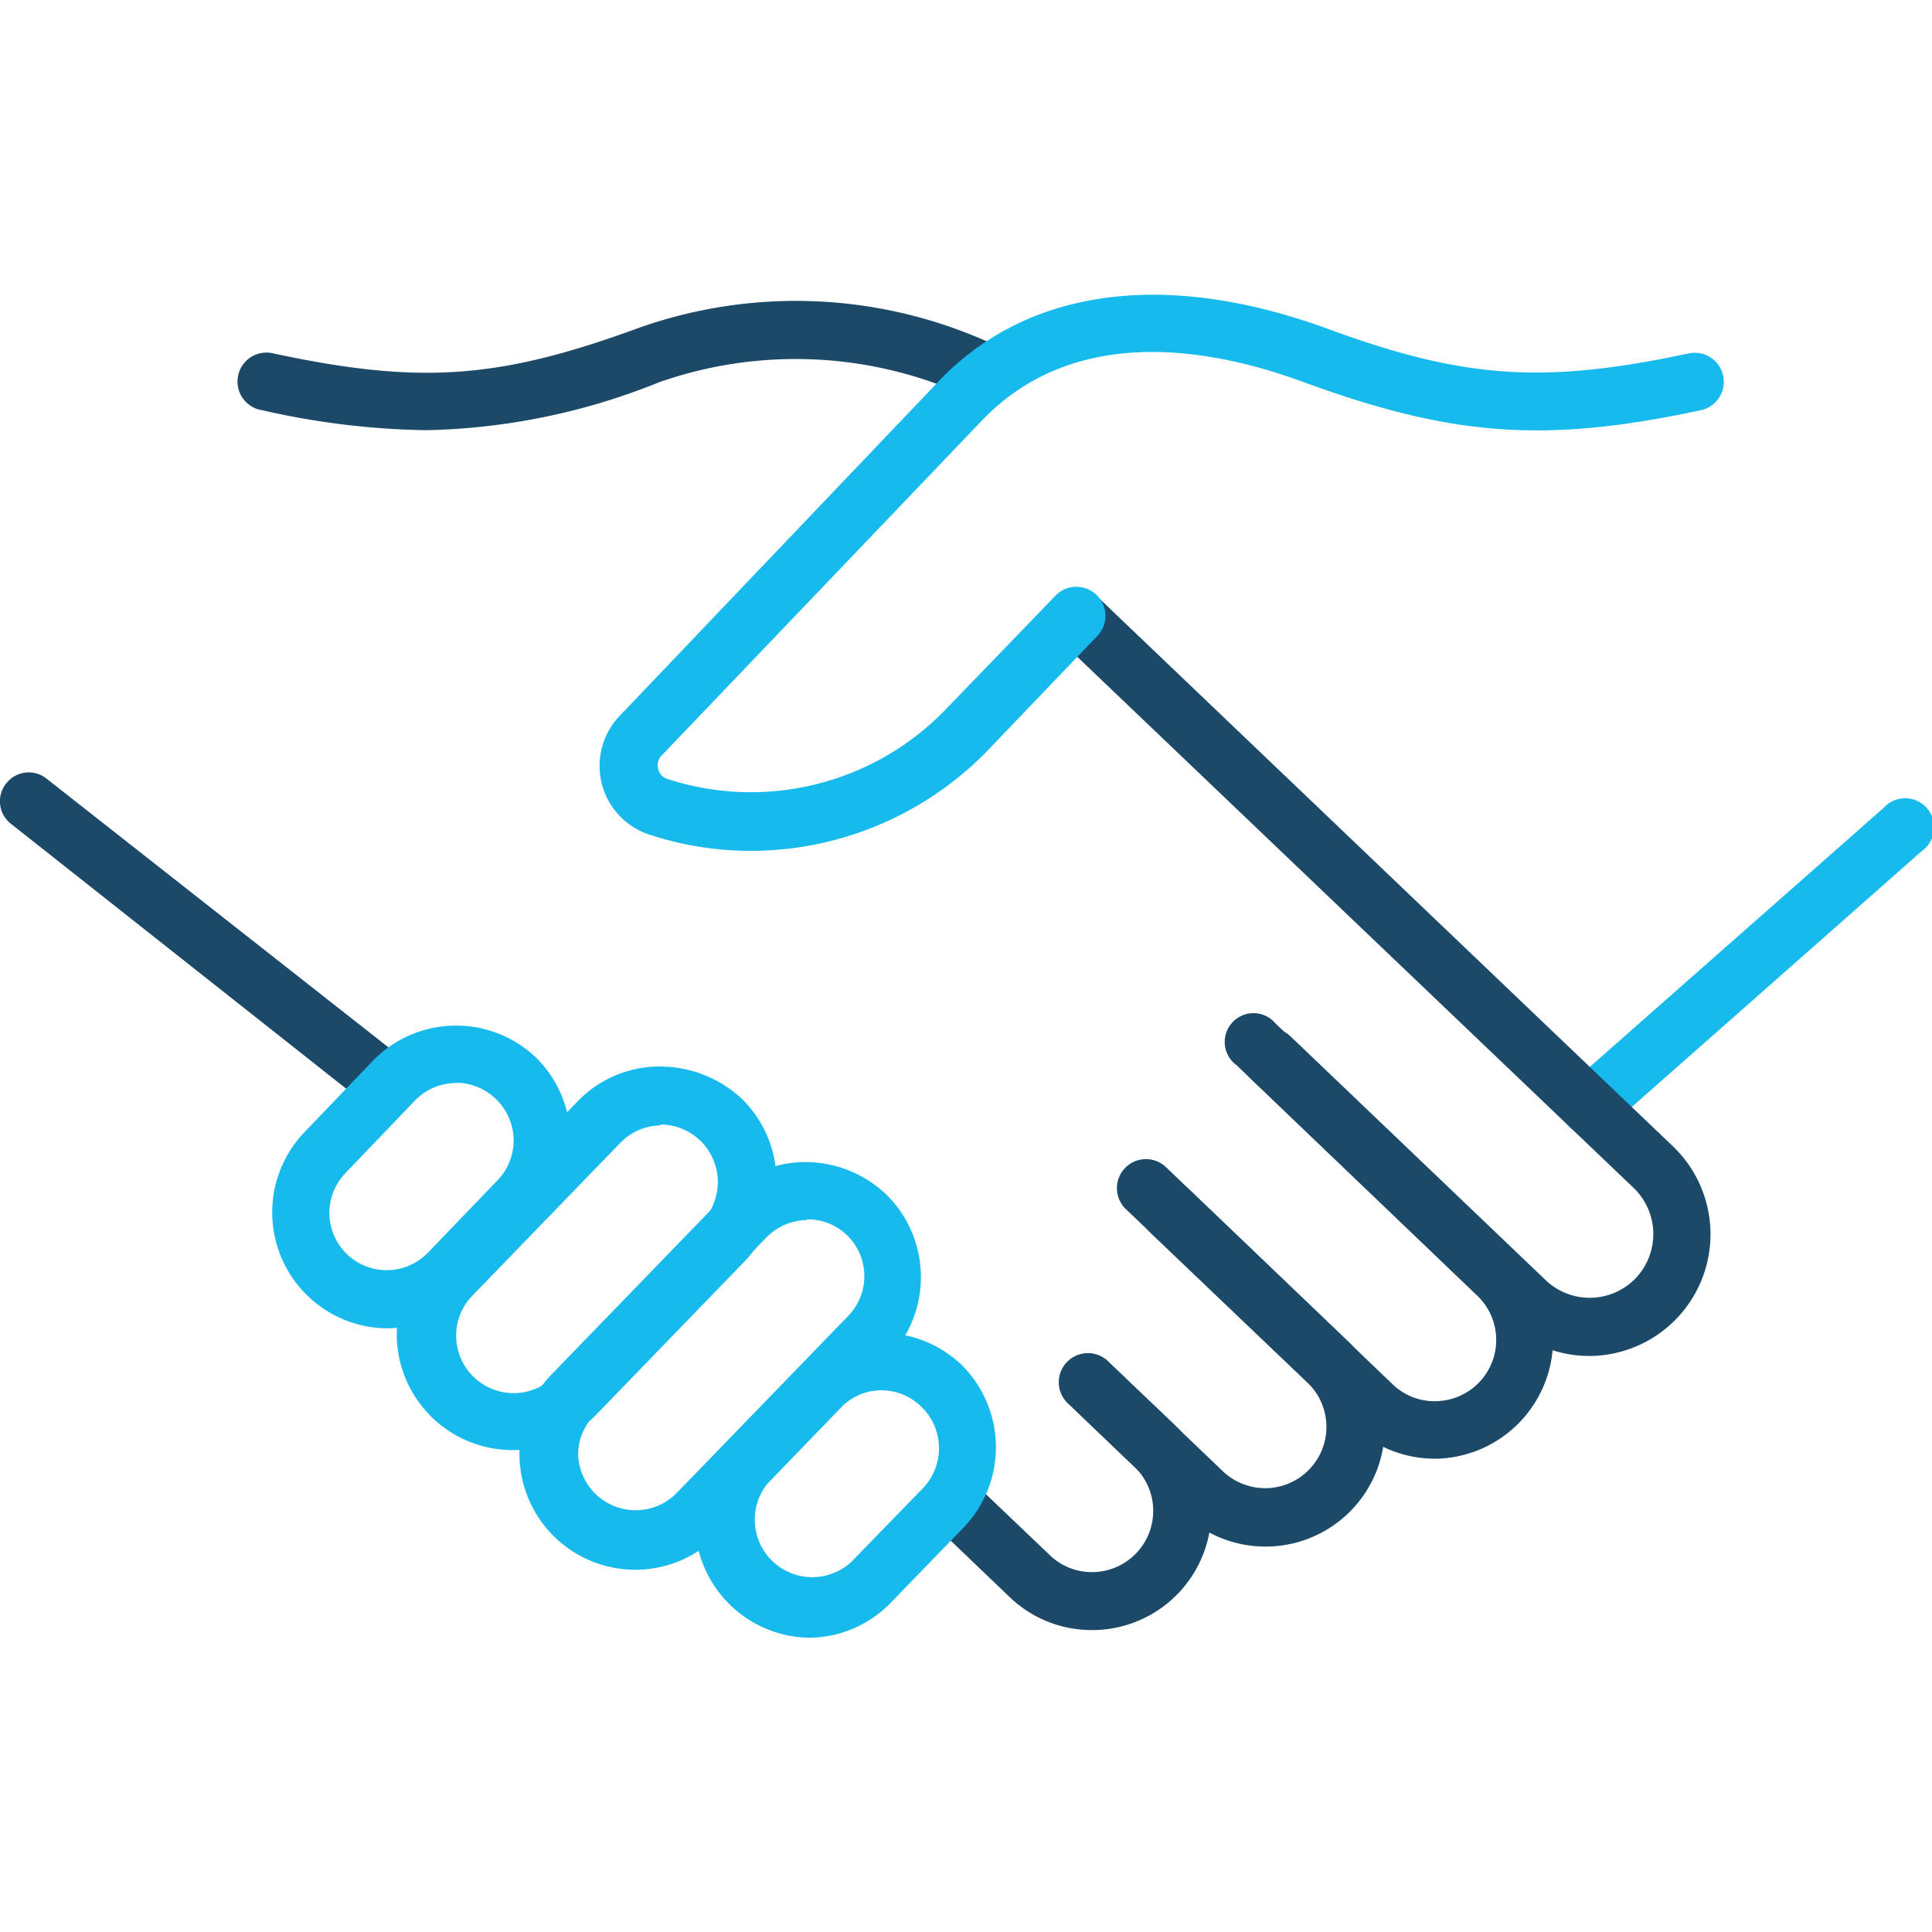 <?xml version="1.0" encoding="UTF-8"?> <svg xmlns="http://www.w3.org/2000/svg" width="130" height="130" viewBox="0 0 83.31 57.93"><defs><style>.cls-1{fill:#fff;}.cls-2{fill:#17baed;}.cls-3{fill:#1b4967;}</style></defs><title>Respect</title><g id="Layer_2" data-name="Layer 2"><g id="Layer_1-2" data-name="Layer 1"><line class="cls-1" x1="82.06" y1="23.08" x2="68.54" y2="35"></line><path class="cls-2" d="M68.54,36.25a1.26,1.26,0,0,1-.94-.43,1.24,1.24,0,0,1,.11-1.76L81.23,22.14A1.25,1.25,0,1,1,82.88,24L69.36,35.93A1.23,1.23,0,0,1,68.54,36.25Z"></path><path class="cls-3" d="M68.55,45.78a5.19,5.19,0,0,1-3.62-1.45l-11-10.51A1.25,1.25,0,0,1,55.65,32l11,10.51a2.75,2.75,0,0,0,3.89-.09,2.76,2.76,0,0,0-.09-3.88L45.55,14.77A1.25,1.25,0,0,1,47.28,13l24.9,23.78a5.25,5.25,0,0,1-3.51,9Z"></path><path class="cls-3" d="M61.87,50.21a5.09,5.09,0,0,1-3.54-1.43l-9.78-9.33a1.25,1.25,0,0,1,1.73-1.81L60.05,47a2.59,2.59,0,0,0,1.89.73,2.64,2.64,0,0,0,1.76-4.55L53.32,33.24A1.24,1.24,0,1,1,55,31.44l10.39,9.91A5.15,5.15,0,0,1,62,50.21Z"></path><path class="cls-3" d="M47.09,57.6a5.1,5.1,0,0,1-3.55-1.42l-2.81-2.69a1.25,1.25,0,1,1,1.72-1.81l2.82,2.69a2.59,2.59,0,0,0,1.88.73,2.64,2.64,0,0,0,1.76-4.55L46.1,47.86a1.25,1.25,0,1,1,1.73-1.8l2.81,2.68a5.14,5.14,0,0,1-3.43,8.86Z"></path><path class="cls-3" d="M54.56,54A5.14,5.14,0,0,1,51,52.56l-4.91-4.7a1.25,1.25,0,1,1,1.73-1.8l4.91,4.69a2.64,2.64,0,0,0,3.65-3.82l-6.8-6.49a1.25,1.25,0,0,1,1.73-1.81l6.79,6.49A5.14,5.14,0,0,1,54.56,54Z"></path><path class="cls-3" d="M16.65,35.27a1.2,1.2,0,0,1-.78-.27L.48,22.84a1.23,1.23,0,0,1-.21-1.75A1.23,1.23,0,0,1,2,20.88L17.42,33a1.25,1.25,0,0,1-.77,2.23Z"></path><path class="cls-3" d="M18.38,5.86A33.8,33.8,0,0,1,11.31,5a1.25,1.25,0,1,1,.52-2.44c6.3,1.34,9.69,1.1,15.74-1.12a20.29,20.29,0,0,1,15.48.82,1.25,1.25,0,0,1-1,2.3,17.81,17.81,0,0,0-13.62-.77A28.22,28.22,0,0,1,18.38,5.86Z"></path><path class="cls-2" d="M32.39,24a14.09,14.09,0,0,1-4.39-.7,3.12,3.12,0,0,1-1.28-5.12L40.65,3.57C44.49-.29,50.32-1,57.09,1.43c6,2.22,9.43,2.46,15.73,1.12A1.25,1.25,0,0,1,73.34,5c-6.7,1.43-10.69,1.14-17.12-1.21-4.09-1.51-9.81-2.46-13.77,1.54L28.53,19.89a.61.61,0,0,0-.15.58.59.59,0,0,0,.4.43,11.66,11.66,0,0,0,12-3L45.51,13a1.25,1.25,0,0,1,1.81,1.73l-4.71,4.92A14.24,14.24,0,0,1,32.39,24Z"></path><path class="cls-2" d="M27.4,55a5,5,0,0,1-5-4.9,4.91,4.91,0,0,1,1.4-3.54l7.39-7.63a4.93,4.93,0,0,1,3.49-1.51,5.08,5.08,0,0,1,3.54,1.4h0a5,5,0,0,1,.12,7L31,53.46A5,5,0,0,1,27.4,55Zm7.39-15.08h0a2.48,2.48,0,0,0-1.74.75l-7.39,7.63A2.44,2.44,0,0,0,24.93,50a2.48,2.48,0,0,0,4.25,1.69l7.39-7.63a2.46,2.46,0,0,0-.06-3.5h0A2.44,2.44,0,0,0,34.79,39.89Z"></path><path class="cls-2" d="M22.11,49.84a5,5,0,0,1-5-4.9,5,5,0,0,1,1.4-3.54l6.38-6.58A4.9,4.9,0,0,1,28.4,33.3,5.2,5.2,0,0,1,32,34.7a5,5,0,0,1,.11,7l-6.38,6.59A5,5,0,0,1,22.11,49.84Zm6.37-14h0a2.45,2.45,0,0,0-1.74.76l-6.37,6.58a2.45,2.45,0,0,0-.7,1.76,2.48,2.48,0,0,0,4.26,1.69L30.26,40a2.48,2.48,0,0,0-1.78-4.2Z"></path><path class="cls-2" d="M16.68,44.59a5,5,0,0,1-3.57-8.44l3-3.13a5,5,0,0,1,7-.11h0a5,5,0,0,1,.12,7l-3,3.12A4.94,4.94,0,0,1,16.68,44.59Zm3-10.58a2.48,2.48,0,0,0-1.78.75l-3,3.13a2.47,2.47,0,1,0,3.55,3.44l3-3.12a2.47,2.47,0,0,0-.06-3.5h0A2.45,2.45,0,0,0,19.71,34Z"></path><path class="cls-2" d="M34.92,57.93a5,5,0,0,1-3.58-8.44l3.12-3.22a5,5,0,0,1,7-.11,5,5,0,0,1,.11,7l-3.12,3.22A4.94,4.94,0,0,1,34.92,57.93ZM38,47.26h0a2.42,2.42,0,0,0-1.74.75l-3.12,3.22a2.48,2.48,0,0,0,3.56,3.44l3.12-3.21A2.49,2.49,0,0,0,39.76,48h0A2.47,2.47,0,0,0,38,47.26Z"></path></g></g></svg> 